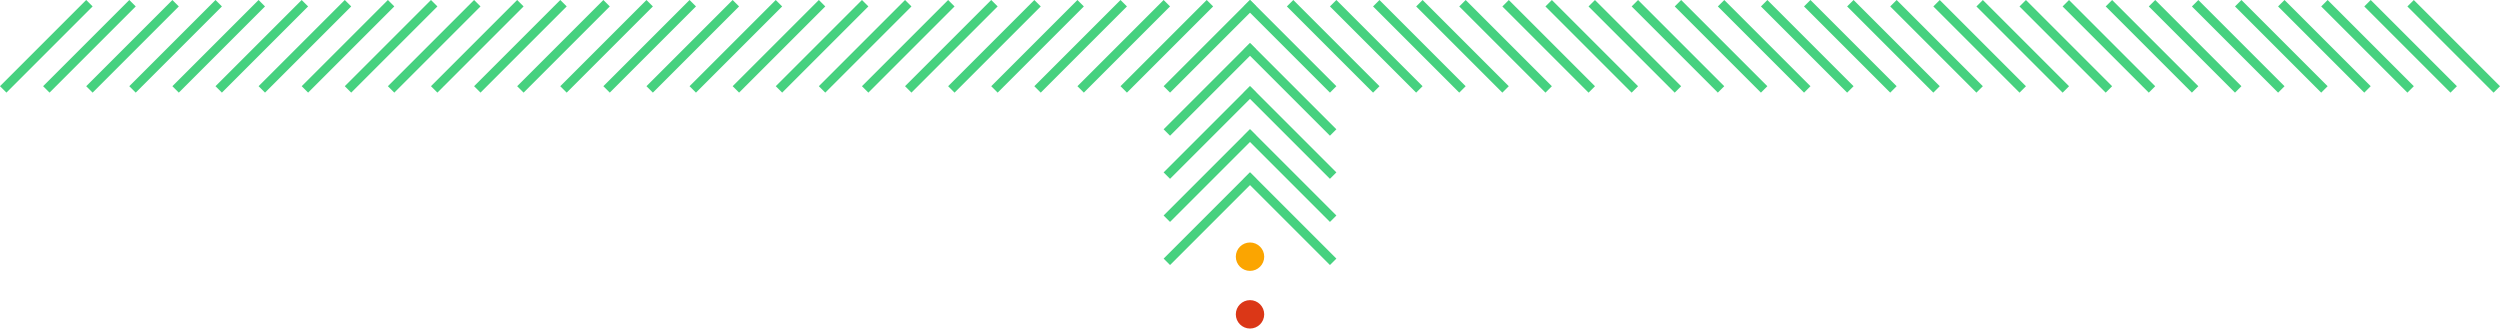 <?xml version="1.0" encoding="UTF-8"?> <svg xmlns="http://www.w3.org/2000/svg" id="Layer_2" data-name="Layer 2" viewBox="0 0 1182.75 155.43"><defs><style> .cls-1 { fill: #fba501; } .cls-1, .cls-2, .cls-3 { stroke-width: 0px; } .cls-2 { fill: #46d17f; } .cls-3 { fill: #db3717; } </style></defs><g id="Layer_1-2" data-name="Layer 1"><g><rect class="cls-2" x="543.58" y="19.76" width="57.67" height="4.3" transform="translate(152.17 411.18) rotate(-45)"></rect><rect class="cls-2" x="608.18" y="-6.92" width="4.3" height="57.67" transform="translate(163.27 437.99) rotate(-45)"></rect><rect class="cls-2" x="543.58" y="40.15" width="57.67" height="4.3" transform="translate(137.75 417.15) rotate(-45)"></rect><rect class="cls-2" x="608.18" y="13.46" width="4.3" height="57.67" transform="translate(148.85 443.96) rotate(-45)"></rect><rect class="cls-2" x="543.58" y="60.54" width="57.67" height="4.3" transform="translate(123.33 423.12) rotate(-45)"></rect><rect class="cls-2" x="608.18" y="33.85" width="4.3" height="57.67" transform="translate(134.43 449.93) rotate(-45)"></rect><rect class="cls-2" x="543.58" y="80.93" width="57.67" height="4.3" transform="translate(108.91 429.09) rotate(-45)"></rect><rect class="cls-2" x="608.18" y="54.24" width="4.3" height="57.67" transform="translate(120.02 455.91) rotate(-45)"></rect><rect class="cls-2" x="543.58" y="101.32" width="57.67" height="4.3" transform="translate(94.5 435.07) rotate(-45)"></rect><rect class="cls-2" x="608.18" y="74.63" width="4.3" height="57.67" transform="translate(105.6 461.88) rotate(-45)"></rect><rect class="cls-2" x="628.57" y="-6.92" width="4.3" height="57.67" transform="translate(169.25 452.41) rotate(-45)"></rect><rect class="cls-2" x="648.96" y="-6.92" width="4.3" height="57.67" transform="translate(175.21 466.82) rotate(-45)"></rect><rect class="cls-2" x="669.35" y="-6.92" width="4.3" height="57.67" transform="translate(181.18 481.24) rotate(-45)"></rect><rect class="cls-2" x="689.74" y="-6.92" width="4.3" height="57.67" transform="translate(187.16 495.66) rotate(-45)"></rect><rect class="cls-2" x="710.13" y="-6.92" width="4.3" height="57.67" transform="translate(193.13 510.08) rotate(-45)"></rect><rect class="cls-2" x="730.51" y="-6.92" width="4.3" height="57.67" transform="translate(199.11 524.5) rotate(-45)"></rect><rect class="cls-2" x="750.9" y="-6.92" width="4.3" height="57.67" transform="translate(205.07 538.91) rotate(-45)"></rect><rect class="cls-2" x="771.29" y="-6.92" width="4.3" height="57.67" transform="translate(211.04 553.33) rotate(-45)"></rect><rect class="cls-2" x="791.68" y="-6.92" width="4.3" height="57.67" transform="translate(217.02 567.74) rotate(-45)"></rect><rect class="cls-2" x="812.07" y="-6.92" width="4.3" height="57.67" transform="translate(222.99 582.16) rotate(-45)"></rect><rect class="cls-2" x="832.46" y="-6.92" width="4.3" height="57.67" transform="translate(228.97 596.58) rotate(-45)"></rect><rect class="cls-2" x="852.85" y="-6.92" width="4.3" height="57.67" transform="translate(234.94 611) rotate(-45)"></rect><rect class="cls-2" x="873.24" y="-6.92" width="4.3" height="57.67" transform="translate(240.9 625.41) rotate(-45)"></rect><rect class="cls-2" x="893.63" y="-6.92" width="4.3" height="57.67" transform="translate(246.88 639.83) rotate(-45)"></rect><rect class="cls-2" x="914.02" y="-6.92" width="4.3" height="57.67" transform="translate(252.85 654.25) rotate(-45)"></rect><rect class="cls-2" x="934.4" y="-6.92" width="4.3" height="57.67" transform="translate(258.83 668.67) rotate(-45)"></rect><rect class="cls-2" x="954.79" y="-6.92" width="4.3" height="57.67" transform="translate(264.8 683.09) rotate(-45)"></rect><rect class="cls-2" x="975.18" y="-6.92" width="4.3" height="57.67" transform="translate(270.76 697.5) rotate(-45)"></rect><rect class="cls-2" x="995.57" y="-6.92" width="4.3" height="57.67" transform="translate(276.73 711.92) rotate(-45)"></rect><rect class="cls-2" x="1015.96" y="-6.92" width="4.3" height="57.67" transform="translate(282.71 726.33) rotate(-45)"></rect><rect class="cls-2" x="1036.35" y="-6.92" width="4.3" height="57.67" transform="translate(288.68 740.75) rotate(-45)"></rect><rect class="cls-2" x="1056.74" y="-6.92" width="4.3" height="57.67" transform="translate(294.66 755.18) rotate(-45)"></rect><rect class="cls-2" x="1077.13" y="-6.92" width="4.3" height="57.67" transform="translate(300.63 769.59) rotate(-45)"></rect><rect class="cls-2" x="1097.52" y="-6.92" width="4.3" height="57.67" transform="translate(306.59 784) rotate(-45)"></rect><rect class="cls-2" x="1117.91" y="-6.92" width="4.3" height="57.67" transform="translate(312.57 798.42) rotate(-45)"></rect><rect class="cls-2" x="1138.3" y="-6.92" width="4.3" height="57.67" transform="translate(318.54 812.84) rotate(-45)"></rect><rect class="cls-2" x="1158.68" y="-6.92" width="4.3" height="57.67" transform="translate(324.52 827.26) rotate(-45)"></rect><rect class="cls-2" x="523.19" y="19.76" width="57.67" height="4.3" transform="translate(146.19 396.76) rotate(-45)"></rect><rect class="cls-2" x="502.8" y="19.76" width="57.67" height="4.3" transform="translate(140.22 382.34) rotate(-45)"></rect><rect class="cls-2" x="482.41" y="19.76" width="57.67" height="4.3" transform="translate(134.25 367.93) rotate(-45)"></rect><rect class="cls-2" x="462.02" y="19.76" width="57.67" height="4.3" transform="translate(128.28 353.51) rotate(-45)"></rect><rect class="cls-2" x="441.63" y="19.76" width="57.67" height="4.3" transform="translate(122.31 339.09) rotate(-45)"></rect><rect class="cls-2" x="421.25" y="19.76" width="57.67" height="4.3" transform="translate(116.33 324.67) rotate(-45)"></rect><rect class="cls-2" x="400.86" y="19.76" width="57.67" height="4.3" transform="translate(110.36 310.26) rotate(-45)"></rect><rect class="cls-2" x="380.47" y="19.76" width="57.67" height="4.3" transform="translate(104.39 295.84) rotate(-45)"></rect><rect class="cls-2" x="360.08" y="19.76" width="57.67" height="4.3" transform="translate(98.42 281.42) rotate(-45)"></rect><rect class="cls-2" x="339.69" y="19.76" width="57.67" height="4.3" transform="translate(92.45 267) rotate(-45)"></rect><rect class="cls-2" x="319.3" y="19.76" width="57.67" height="4.3" transform="translate(86.47 252.59) rotate(-45)"></rect><rect class="cls-2" x="298.91" y="19.76" width="57.67" height="4.3" transform="translate(80.5 238.17) rotate(-45)"></rect><rect class="cls-2" x="278.52" y="19.76" width="57.67" height="4.3" transform="translate(74.53 223.75) rotate(-45)"></rect><rect class="cls-2" x="258.13" y="19.76" width="57.67" height="4.3" transform="translate(68.56 209.34) rotate(-45)"></rect><rect class="cls-2" x="237.74" y="19.76" width="57.67" height="4.3" transform="translate(62.59 194.92) rotate(-45)"></rect><rect class="cls-2" x="217.36" y="19.76" width="57.67" height="4.3" transform="translate(56.62 180.5) rotate(-45)"></rect><rect class="cls-2" x="196.97" y="19.76" width="57.67" height="4.3" transform="translate(50.64 166.08) rotate(-45)"></rect><rect class="cls-2" x="176.58" y="19.76" width="57.67" height="4.3" transform="translate(44.67 151.67) rotate(-45)"></rect><rect class="cls-2" x="156.19" y="19.76" width="57.67" height="4.3" transform="translate(38.7 137.25) rotate(-45)"></rect><rect class="cls-2" x="135.8" y="19.76" width="57.67" height="4.3" transform="translate(32.73 122.83) rotate(-45)"></rect><rect class="cls-2" x="115.41" y="19.76" width="57.67" height="4.3" transform="translate(26.76 108.41) rotate(-45)"></rect><rect class="cls-2" x="95.02" y="19.76" width="57.67" height="4.3" transform="translate(20.78 94) rotate(-45)"></rect><rect class="cls-2" x="74.63" y="19.76" width="57.67" height="4.3" transform="translate(14.81 79.58) rotate(-45)"></rect><rect class="cls-2" x="54.24" y="19.76" width="57.67" height="4.3" transform="translate(8.84 65.16) rotate(-45)"></rect><rect class="cls-2" x="33.85" y="19.76" width="57.67" height="4.3" transform="translate(2.87 50.75) rotate(-45)"></rect><rect class="cls-2" x="13.47" y="19.76" width="57.67" height="4.3" transform="translate(-3.1 36.33) rotate(-45)"></rect><rect class="cls-2" x="-6.92" y="19.76" width="57.67" height="4.3" transform="translate(-9.08 21.91) rotate(-45)"></rect><g><path class="cls-1" d="m598.1,121.44c0,3.71-3.01,6.72-6.72,6.72s-6.72-3.01-6.72-6.72,3.01-6.72,6.72-6.72,6.72,3.01,6.72,6.72"></path><path class="cls-3" d="m598.1,148.71c0,3.71-3.01,6.72-6.72,6.72s-6.72-3.01-6.72-6.72,3.01-6.72,6.72-6.72,6.72,3.01,6.72,6.72"></path></g></g></g></svg> 